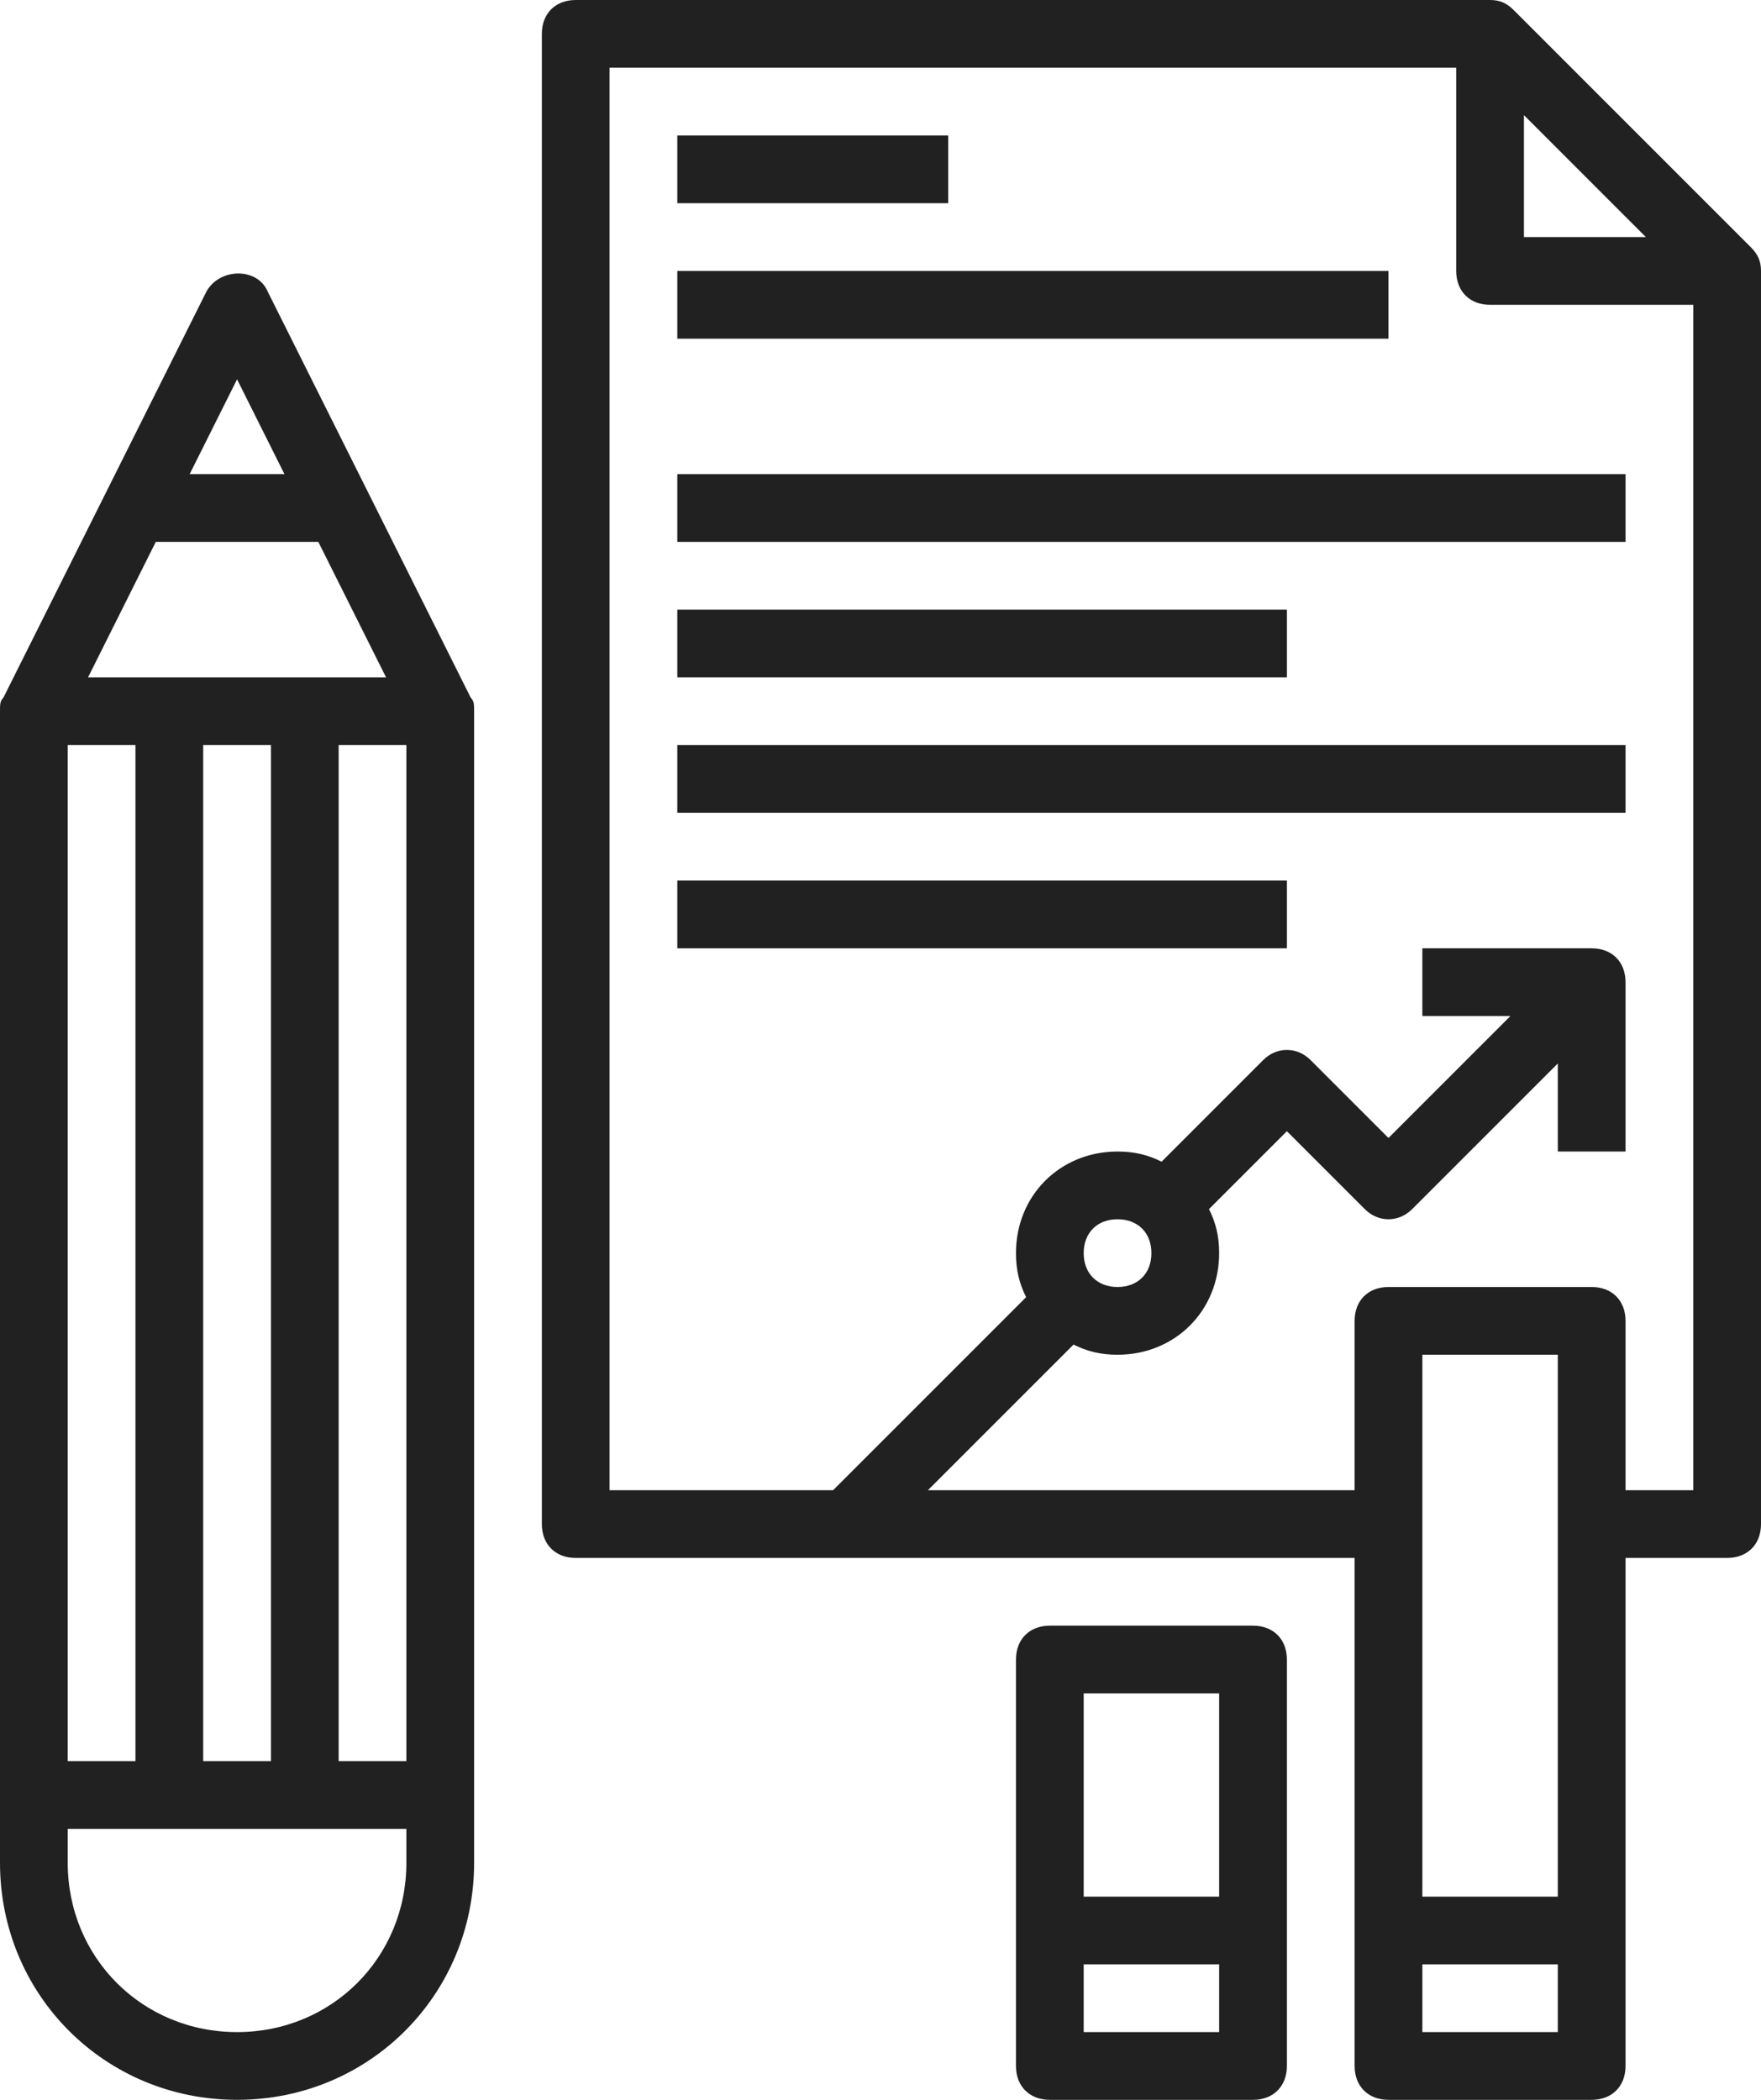 <svg enable-background="new 0 0 52 62" viewBox="0 0 52 62" xmlns="http://www.w3.org/2000/svg" fill="#212121"><path d="m37 48h-6c-.6 0-1 .4-1 1v12c0 .6.4 1 1 1h6c.6 0 1-.4 1-1v-12c0-.6-.4-1-1-1zm-1 2v6h-4v-6zm-4 10v-2h4v2z"/><path d="m51.7 7.3-7-7c-.2-.2-.4-.3-.7-.3h-27c-.6 0-1 .4-1 1v44c0 .6.4 1 1 1h23v15c0 .6.4 1 1 1h6c.6 0 1-.4 1-1v-15h3c.6 0 1-.4 1-1v-37c0-.3-.1-.5-.3-.7zm-6.7-3.9 3.6 3.6h-3.6zm1 52.6h-4v-16h4zm-4 4v-2h4v2zm6-16v-5c0-.6-.4-1-1-1h-6c-.6 0-1 .4-1 1v5h-12.6l4.3-4.3c.4.2.8.3 1.3.3 1.7 0 3-1.3 3-3 0-.5-.1-.9-.3-1.3l2.3-2.3 2.3 2.3c.4.4 1 .4 1.4 0l4.3-4.3v2.6h2v-5c0-.6-.4-1-1-1h-5v2h2.6l-3.6 3.6-2.3-2.3c-.4-.4-1-.4-1.4 0l-3 3c-.4-.2-.8-.3-1.3-.3-1.7 0-3 1.3-3 3 0 .5.1.9.3 1.3l-5.7 5.7h-6.6v-42h25v6c0 .6.4 1 1 1h6v35zm-14-7c0 .6-.4 1-1 1s-1-.4-1-1 .4-1 1-1 1 .4 1 1z"/><path d="m20 4h8v2h-8z"/><path d="m20 8h21v2h-21z"/><path d="m20 14h28v2h-28z"/><path d="m20 18h18v2h-18z"/><path d="m20 22h28v2h-28z"/><path d="m20 26h18v2h-18z"/><path d="m13.9 20.6-6-12c-.3-.7-1.4-.7-1.8 0l-6 12c-.1.1-.1.2-.1.4v34c0 3.9 3.1 7 7 7s7-3.1 7-7v-34c0-.2 0-.3-.1-.4zm-1.9 31.4h-2v-30h2zm-10 0v-30h2v30zm4-30h2v30h-2zm-3.4-2 2-4h4.8l2 4zm4.4-8.8 1.4 2.8h-2.8zm0 48.8c-2.8 0-5-2.2-5-5v-1h10v1c0 2.8-2.2 5-5 5z"/></svg>
